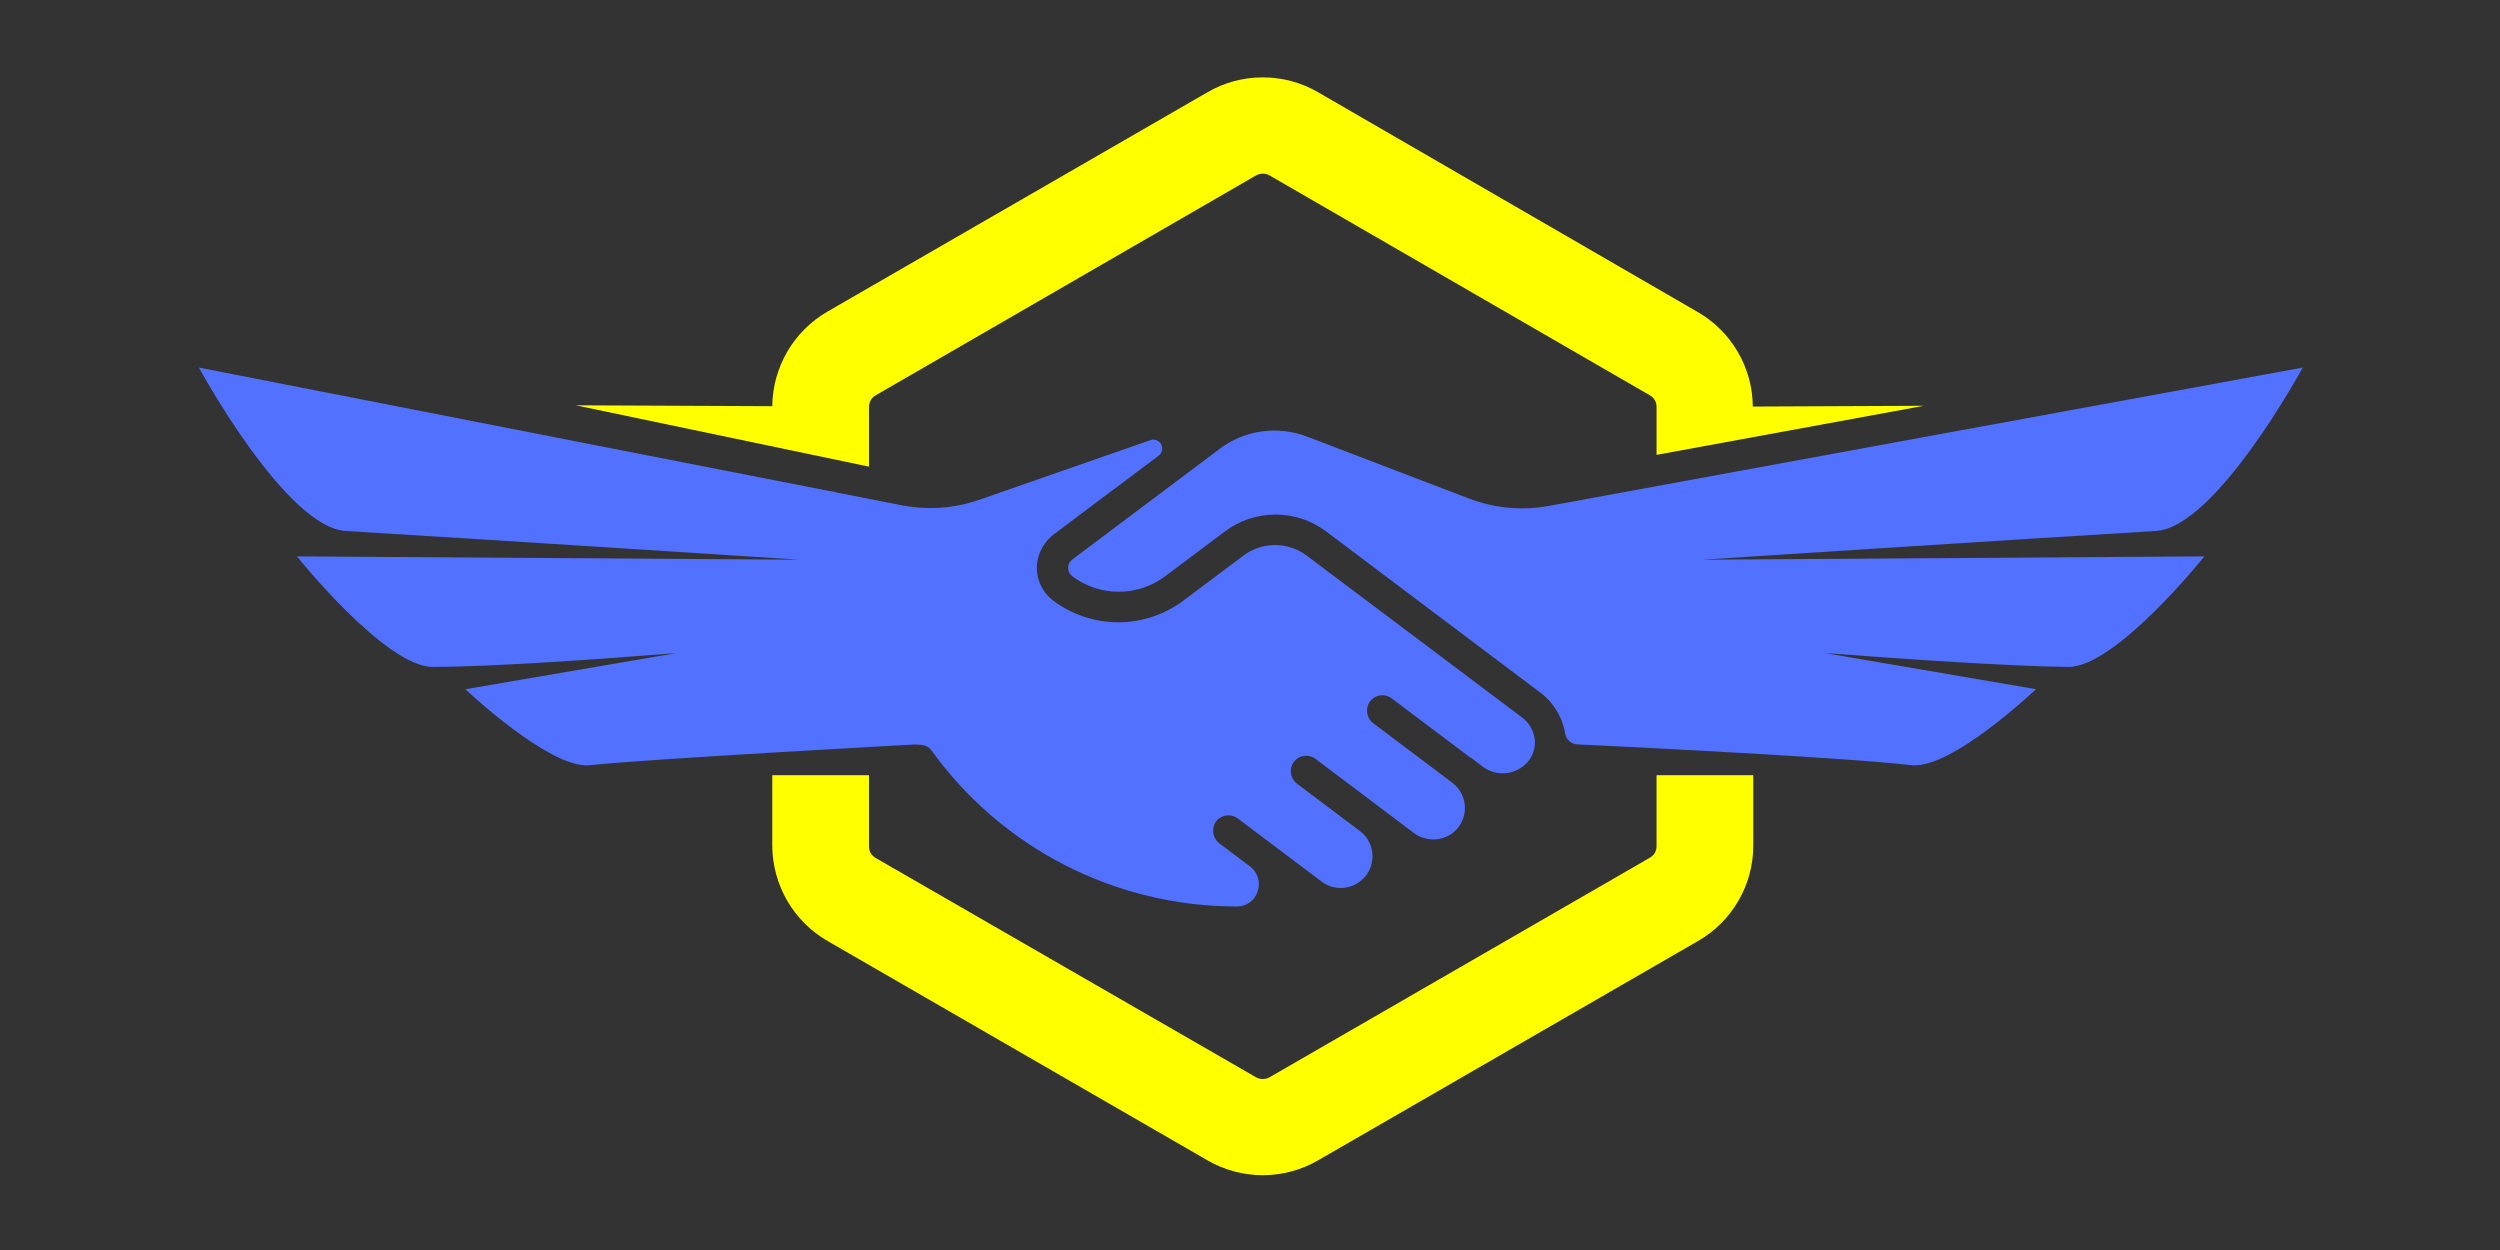 <?xml version="1.0" encoding="UTF-8" standalone="no"?>
<svg
   width="240"
   zoomAndPan="magnify"
   viewBox="0 0 240 120"
   height="120"
   preserveAspectRatio="xMidYMid"
   version="1.0"
   id="svg101"
   sodipodi:docname="xw_logo_only.svg"
   inkscape:version="1.3.1 (9b9bdc1480, 2023-11-25, custom)"
   xmlns:inkscape="http://www.inkscape.org/namespaces/inkscape"
   xmlns:sodipodi="http://sodipodi.sourceforge.net/DTD/sodipodi-0.dtd"
   xmlns="http://www.w3.org/2000/svg"
   xmlns:svg="http://www.w3.org/2000/svg">
  <rect x="0" y="0" width="240" height="120" fill="#333333" stroke="none"/>
  <sodipodi:namedview
     id="namedview101"
     pagecolor="#ffffff"
     bordercolor="#000000"
     borderopacity="0.25"
     inkscape:showpageshadow="2"
     inkscape:pageopacity="0.0"
     inkscape:pagecheckerboard="0"
     inkscape:deskcolor="#d1d1d1"
     inkscape:zoom="4.5877088"
     inkscape:cx="121.73833"
     inkscape:cy="63.97529"
     inkscape:window-width="1861"
     inkscape:window-height="1011"
     inkscape:window-x="0"
     inkscape:window-y="0"
     inkscape:window-maximized="1"
     inkscape:current-layer="svg101" />
  <defs
     id="defs3">
    <g
       id="g1" />
    <clipPath
       id="f25a613d7c">
      <path
         d="M 122,107.527 H 253 V 146 H 122 Z m 0,0"
         clip-rule="nonzero"
         id="path1" />
    </clipPath>
    <clipPath
       id="8b0a91c965">
      <path
         d="m 169,135 h 119.738 v 40 H 169 Z m 0,0"
         clip-rule="nonzero"
         id="path2" />
    </clipPath>
    <clipPath
       id="34ea377d0b">
      <path
         d="M 86.238,135 H 215 v 53 H 86.238 Z m 0,0"
         clip-rule="nonzero"
         id="path3" />
    </clipPath>
    <clipPath
       id="f25a613d7c-9">
      <path
         d="M 122,107.527 H 253 V 146 H 122 Z m 0,0"
         clip-rule="nonzero"
         id="path1-0" />
    </clipPath>
    <clipPath
       id="8b0a91c965-0">
      <path
         d="m 169,135 h 119.738 v 40 H 169 Z m 0,0"
         clip-rule="nonzero"
         id="path2-2" />
    </clipPath>
    <clipPath
       id="34ea377d0b-0">
      <path
         d="M 86.238,135 H 215 v 53 H 86.238 Z m 0,0"
         clip-rule="nonzero"
         id="path3-7" />
    </clipPath>
    <clipPath
       id="34ea377d0b-0-7">
      <path
         d="M 86.238,135 H 215 v 53 H 86.238 Z m 0,0"
         clip-rule="nonzero"
         id="path3-7-4" />
    </clipPath>
    <clipPath
       id="8b0a91c965-0-2">
      <path
         d="m 169,135 h 119.738 v 40 H 169 Z m 0,0"
         clip-rule="nonzero"
         id="path2-2-7" />
    </clipPath>
    <clipPath
       id="f25a613d7c-9-6">
      <path
         d="M 122,107.527 H 253 V 146 H 122 Z m 0,0"
         clip-rule="nonzero"
         id="path1-0-5" />
    </clipPath>
    <clipPath
       id="f25a613d7c-9-6-9">
      <path
         d="M 122,107.527 H 253 V 146 H 122 Z m 0,0"
         clip-rule="nonzero"
         id="path1-0-5-2" />
    </clipPath>
    <clipPath
       id="8b0a91c965-0-2-0">
      <path
         d="m 169,135 h 119.738 v 40 H 169 Z m 0,0"
         clip-rule="nonzero"
         id="path2-2-7-9" />
    </clipPath>
    <clipPath
       id="34ea377d0b-0-7-0">
      <path
         d="M 86.238,135 H 215 v 53 H 86.238 Z m 0,0"
         clip-rule="nonzero"
         id="path3-7-4-5" />
    </clipPath>
  </defs>
  <g
     fill="#5271ff"
     fill-opacity="1"
     id="g37"
     transform="translate(-3.082,-52.7)">
    <g
       transform="translate(176.487,243.228)"
       id="g36">
      <g
         id="g35" />
    </g>
  </g>
  <g
     clip-path="url(#f25a613d7c-9-6-9)"
     id="g4"
     style="fill:#ffff00;fill-opacity:1"
     transform="translate(-67.429,-100.556)">
    <path
       fill="#437089"
       d="m 150.852,145.355 v -5.723 c 0.008,-0.504 0.227,-0.883 0.664,-1.137 l 36.477,-21.09 c 0.207,-0.117 0.426,-0.176 0.664,-0.176 0.238,0 0.457,0.059 0.664,0.176 l 36.477,21.09 c 0.449,0.262 0.668,0.648 0.66,1.168 v 4.559 l 25.668,-4.711 -16.43,0.074 c -0.004,-0.922 -0.129,-1.828 -0.375,-2.719 -0.242,-0.891 -0.598,-1.734 -1.066,-2.531 -0.465,-0.797 -1.023,-1.523 -1.68,-2.172 -0.656,-0.648 -1.383,-1.203 -2.184,-1.664 l -36.43,-21.09 c -0.805,-0.469 -1.66,-0.824 -2.559,-1.066 -0.898,-0.238 -1.816,-0.359 -2.746,-0.359 -0.934,0 -1.848,0.121 -2.746,0.359 -0.902,0.242 -1.754,0.598 -2.559,1.066 l -36.477,21.055 c -0.801,0.461 -1.527,1.02 -2.18,1.668 -0.656,0.652 -1.215,1.375 -1.68,2.172 -0.465,0.797 -0.82,1.641 -1.066,2.531 -0.246,0.887 -0.371,1.793 -0.383,2.715 l -18.867,-0.086 z m 0,0"
       fill-opacity="1"
       fill-rule="nonzero"
       id="path4"
       style="fill:#ffff00;fill-opacity:1" />
  </g>
  <path
     fill="#437089"
     d="m 159.028,74.417 v 6.766 c 0.008,0.52 -0.211,0.91 -0.66,1.168 l -36.477,21.059 c -0.207,0.117 -0.426,0.176 -0.664,0.176 -0.238,0 -0.457,-0.059 -0.664,-0.176 L 84.087,82.378 c -0.449,-0.262 -0.672,-0.648 -0.664,-1.168 v -6.793 h -9.285 v 6.766 c 0.004,0.93 0.129,1.84 0.371,2.738 0.242,0.895 0.598,1.742 1.062,2.547 0.465,0.805 1.027,1.531 1.684,2.188 0.656,0.656 1.387,1.215 2.191,1.68 l 36.477,21.059 c 0.805,0.465 1.656,0.82 2.559,1.062 0.898,0.242 1.812,0.363 2.746,0.363 0.93,0 1.848,-0.121 2.746,-0.363 0.898,-0.242 1.754,-0.598 2.559,-1.062 l 36.477,-21.059 c 0.805,-0.461 1.539,-1.023 2.199,-1.68 0.656,-0.656 1.219,-1.387 1.684,-2.191 0.465,-0.805 0.82,-1.656 1.062,-2.551 0.238,-0.898 0.359,-1.812 0.359,-2.742 v -6.754 z m 0,0"
     fill-opacity="1"
     fill-rule="nonzero"
     id="path5"
     style="fill:#ffff00;fill-opacity:1" />
  <g
     clip-path="url(#8b0a91c965-0-2-0)"
     id="g6"
     style="fill:#5271ff;fill-opacity:1"
     transform="translate(-67.429,-100.556)">
    <path
       fill="#be1e2d"
       d="m 274.395,151.531 c 5.785,-0.348 14.094,-15.688 14.094,-15.688 l -72.289,13.266 c -2.684,0.492 -5.297,0.25 -7.84,-0.73 l -15.434,-5.902 c -0.691,-0.266 -1.41,-0.441 -2.148,-0.527 -0.738,-0.086 -1.477,-0.078 -2.215,0.023 -0.734,0.105 -1.449,0.297 -2.137,0.582 -0.688,0.285 -1.328,0.648 -1.922,1.098 l -14.125,10.609 c -0.273,0.203 -0.41,0.473 -0.406,0.809 0,0.34 0.133,0.613 0.406,0.816 0.641,0.48 1.344,0.844 2.102,1.098 0.762,0.25 1.543,0.379 2.344,0.379 0.801,0 1.582,-0.129 2.344,-0.379 0.758,-0.254 1.461,-0.617 2.102,-1.098 l 5.777,-4.332 c 0.699,-0.52 1.461,-0.918 2.285,-1.191 0.828,-0.273 1.676,-0.41 2.547,-0.41 0.871,0 1.719,0.137 2.547,0.41 0.824,0.273 1.586,0.672 2.285,1.191 l 20.52,15.441 c 0.648,0.473 1.184,1.051 1.605,1.73 0.426,0.684 0.703,1.418 0.844,2.207 v 0.043 c 0.051,0.305 0.199,0.559 0.438,0.758 0.242,0.195 0.516,0.293 0.828,0.289 0,0 24.113,1.121 32,1.988 3.82,0.426 11.938,-7.293 11.938,-7.293 l -20.242,-3.465 c 7.879,0.598 18.059,1.281 23.371,1.328 4.559,0 13.039,-10.613 13.039,-10.613 l -48.207,0.32 c 0,0 31.602,-2.043 43.551,-2.758 z m 0,0"
       fill-opacity="1"
       fill-rule="nonzero"
       id="path6"
       style="fill:#5271ff;fill-opacity:1" />
  </g>
  <g
     clip-path="url(#34ea377d0b-0-7-0)"
     id="g7"
     style="fill:#5271ff;fill-opacity:1"
     transform="translate(-67.429,-100.556)">
    <path
       fill="#be1e2d"
       d="m 214.766,171.539 c -0.125,-0.922 -0.566,-1.652 -1.324,-2.188 l -20.562,-15.453 c -0.438,-0.332 -0.918,-0.582 -1.438,-0.758 -0.52,-0.172 -1.055,-0.258 -1.605,-0.258 -0.547,0 -1.082,0.086 -1.605,0.258 -0.52,0.176 -1,0.426 -1.438,0.758 l -5.777,4.328 c -0.449,0.336 -0.918,0.629 -1.414,0.887 -0.492,0.258 -1.004,0.477 -1.535,0.652 -0.527,0.176 -1.07,0.309 -1.621,0.395 -0.547,0.09 -1.102,0.137 -1.66,0.137 -0.559,0 -1.113,-0.047 -1.664,-0.137 -0.551,-0.086 -1.09,-0.219 -1.617,-0.395 -0.531,-0.176 -1.043,-0.395 -1.539,-0.652 -0.492,-0.258 -0.965,-0.551 -1.41,-0.887 -0.52,-0.387 -0.922,-0.875 -1.203,-1.461 -0.281,-0.586 -0.41,-1.203 -0.391,-1.852 0.039,-0.633 0.211,-1.223 0.516,-1.777 0.309,-0.551 0.719,-1.012 1.238,-1.375 l 9.945,-7.461 c 0.168,-0.125 0.273,-0.293 0.316,-0.496 0.047,-0.203 0.019,-0.398 -0.078,-0.586 -0.098,-0.184 -0.242,-0.316 -0.438,-0.395 -0.195,-0.074 -0.391,-0.082 -0.59,-0.016 l -16.355,5.703 c -2.543,0.887 -5.133,1.055 -7.77,0.504 l -6.109,-1.199 v -0.035 l -0.609,-0.09 -60.508,-11.848 c 0,0 8.324,15.34 14.094,15.688 11.938,0.715 43.535,2.758 43.535,2.758 l -48.215,-0.32 c 0,0 8.48,10.613 13.043,10.613 5.309,0 15.492,-0.695 23.371,-1.328 l -20.246,3.469 c 0,0 8.137,7.695 11.938,7.297 5.215,-0.582 31.109,-1.988 31.172,-1.988 0.992,0 1.324,0.156 1.629,0.555 0.832,1.156 1.73,2.258 2.691,3.305 0.961,1.047 1.98,2.035 3.059,2.965 1.082,0.926 2.211,1.789 3.391,2.582 1.18,0.793 2.402,1.516 3.668,2.164 1.266,0.648 2.566,1.223 3.902,1.719 1.332,0.492 2.691,0.91 4.074,1.242 1.383,0.336 2.777,0.586 4.191,0.758 1.414,0.168 2.832,0.254 4.254,0.254 h 0.098 c 0.457,0.012 0.871,-0.121 1.238,-0.387 0.371,-0.27 0.621,-0.621 0.754,-1.059 0.145,-0.422 0.16,-0.848 0.039,-1.277 -0.125,-0.43 -0.355,-0.789 -0.703,-1.07 l -2.965,-2.227 c -0.16,-0.117 -0.289,-0.254 -0.398,-0.422 -0.105,-0.164 -0.176,-0.34 -0.215,-0.535 -0.035,-0.191 -0.039,-0.383 -0.004,-0.574 0.035,-0.191 0.102,-0.371 0.207,-0.539 0.113,-0.168 0.254,-0.309 0.426,-0.418 0.172,-0.109 0.359,-0.184 0.559,-0.215 0.203,-0.035 0.402,-0.027 0.602,0.019 0.195,0.047 0.379,0.133 0.543,0.254 l 2.938,2.211 0.137,0.105 4.996,3.758 c 0.262,0.199 0.547,0.348 0.859,0.449 0.312,0.102 0.629,0.156 0.957,0.156 0.328,0 0.645,-0.055 0.957,-0.156 0.312,-0.102 0.598,-0.25 0.859,-0.449 0.578,-0.422 0.953,-0.977 1.129,-1.668 0.16,-0.594 0.141,-1.18 -0.059,-1.758 -0.199,-0.582 -0.543,-1.055 -1.031,-1.426 l -6.02,-4.531 c -0.293,-0.211 -0.484,-0.492 -0.578,-0.84 -0.09,-0.352 -0.062,-0.688 0.086,-1.016 0.098,-0.203 0.23,-0.375 0.402,-0.516 0.172,-0.141 0.367,-0.238 0.586,-0.293 0.215,-0.051 0.434,-0.055 0.652,-0.012 0.219,0.047 0.418,0.133 0.594,0.27 l 6.031,4.543 3.355,2.527 c 0.254,0.199 0.531,0.355 0.836,0.469 0.305,0.109 0.617,0.176 0.938,0.191 0.324,0.016 0.645,-0.019 0.957,-0.102 0.312,-0.086 0.605,-0.215 0.875,-0.387 0.203,-0.133 0.383,-0.289 0.547,-0.465 0.164,-0.18 0.305,-0.371 0.422,-0.582 0.117,-0.211 0.207,-0.434 0.273,-0.664 0.062,-0.234 0.102,-0.469 0.109,-0.711 0.008,-0.242 -0.012,-0.48 -0.062,-0.715 -0.047,-0.238 -0.125,-0.465 -0.227,-0.684 -0.102,-0.215 -0.23,-0.418 -0.383,-0.605 -0.148,-0.188 -0.32,-0.355 -0.512,-0.504 l -7.582,-5.711 c -0.293,-0.211 -0.488,-0.492 -0.578,-0.84 -0.094,-0.352 -0.066,-0.691 0.082,-1.023 0.094,-0.199 0.23,-0.371 0.402,-0.512 0.176,-0.141 0.367,-0.234 0.586,-0.289 0.215,-0.051 0.434,-0.055 0.652,-0.012 0.219,0.047 0.414,0.137 0.594,0.27 l 7.605,5.723 h 0.035 l 1.102,0.832 c 0.32,0.238 0.672,0.414 1.059,0.52 0.383,0.109 0.777,0.141 1.176,0.102 0.398,-0.043 0.773,-0.152 1.129,-0.336 0.359,-0.184 0.668,-0.426 0.934,-0.723 0.531,-0.633 0.766,-1.359 0.695,-2.184 z m 0,0"
       fill-opacity="1"
       fill-rule="nonzero"
       id="path7"
       style="fill:#5271ff;fill-opacity:1" />
  </g>
</svg>
